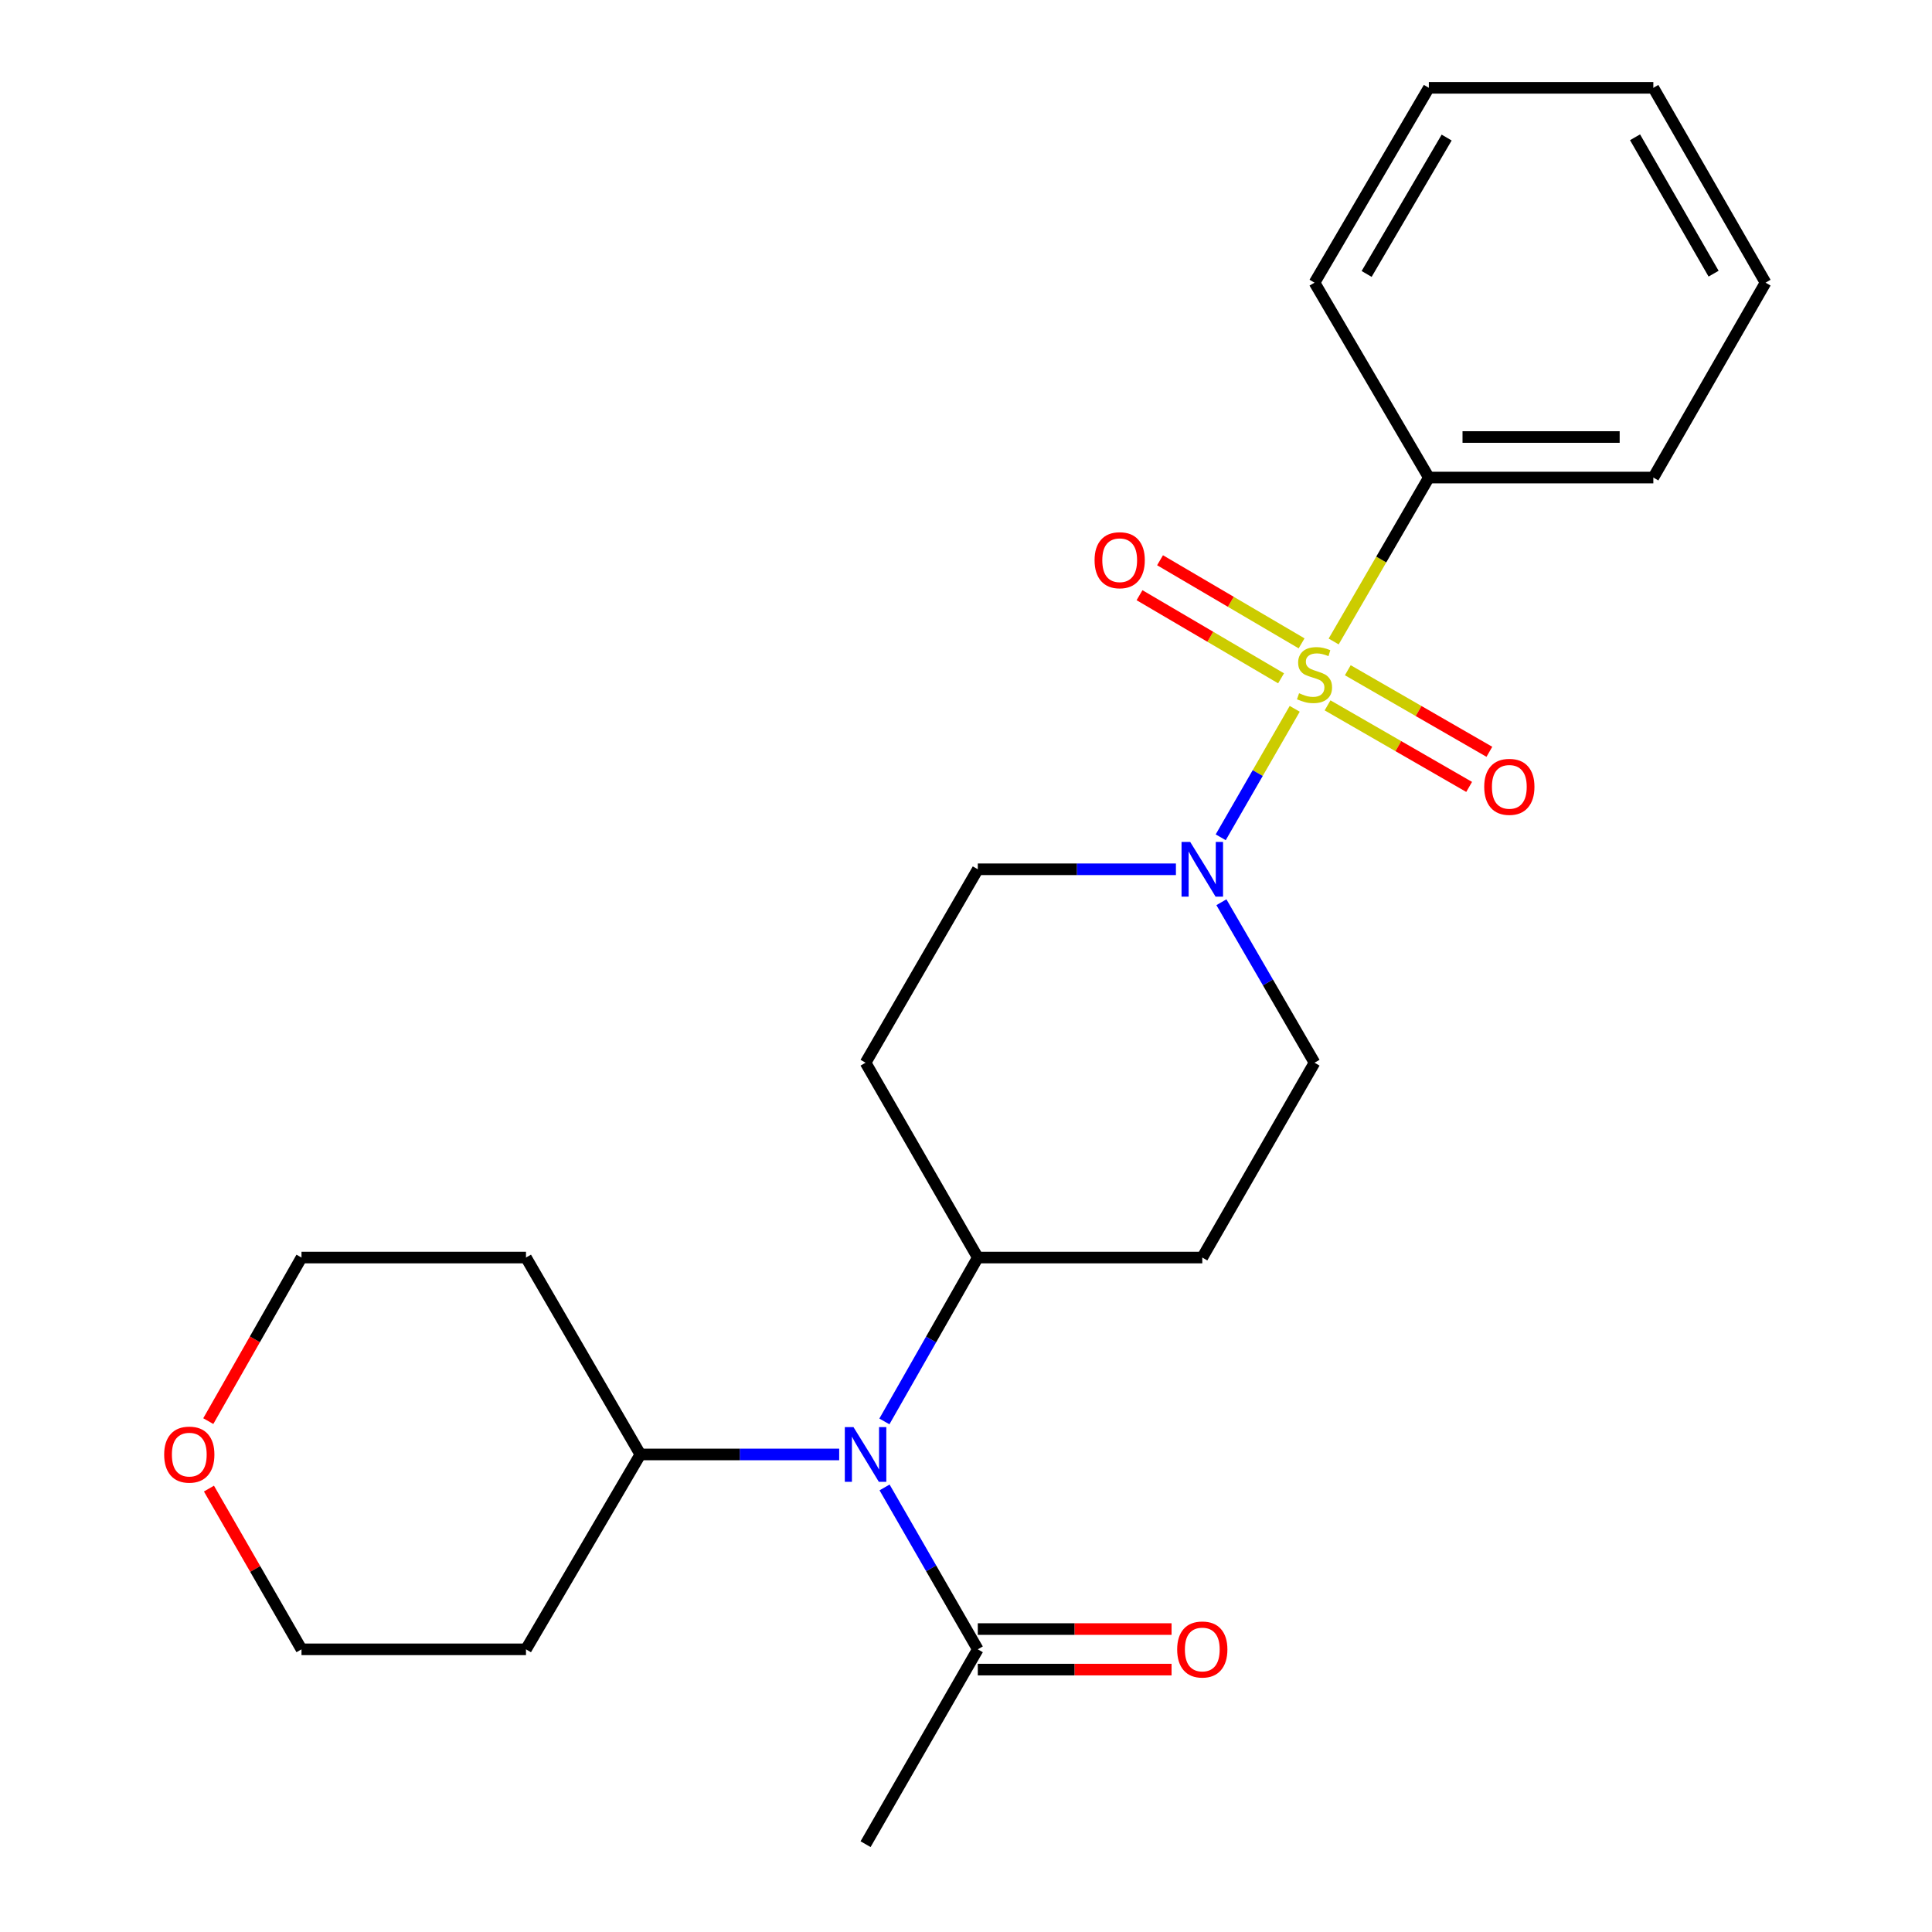 <?xml version='1.0' encoding='iso-8859-1'?>
<svg version='1.1' baseProfile='full'
              xmlns='http://www.w3.org/2000/svg'
                      xmlns:rdkit='http://www.rdkit.org/xml'
                      xmlns:xlink='http://www.w3.org/1999/xlink'
                  xml:space='preserve'
width='1000px' height='1000px' viewBox='0 0 1000 1000'>
<!-- END OF HEADER -->
<rect style='opacity:1.0;fill:#FFFFFF;stroke:none' width='1000' height='1000' x='0' y='0'> </rect>
<path class='bond-0' d='M 670.146,366.884 L 650.993,400.134' style='fill:none;fill-rule:evenodd;stroke:#CCCC00;stroke-width:6px;stroke-linecap:butt;stroke-linejoin:miter;stroke-opacity:1' />
<path class='bond-0' d='M 650.993,400.134 L 631.839,433.383' style='fill:none;fill-rule:evenodd;stroke:#0000FF;stroke-width:6px;stroke-linecap:butt;stroke-linejoin:miter;stroke-opacity:1' />
<path class='bond-3' d='M 673.701,333.001 L 637.069,311.492' style='fill:none;fill-rule:evenodd;stroke:#CCCC00;stroke-width:6px;stroke-linecap:butt;stroke-linejoin:miter;stroke-opacity:1' />
<path class='bond-3' d='M 637.069,311.492 L 600.436,289.983' style='fill:none;fill-rule:evenodd;stroke:#FF0000;stroke-width:6px;stroke-linecap:butt;stroke-linejoin:miter;stroke-opacity:1' />
<path class='bond-3' d='M 663.079,351.093 L 626.446,329.584' style='fill:none;fill-rule:evenodd;stroke:#CCCC00;stroke-width:6px;stroke-linecap:butt;stroke-linejoin:miter;stroke-opacity:1' />
<path class='bond-3' d='M 626.446,329.584 L 589.813,308.076' style='fill:none;fill-rule:evenodd;stroke:#FF0000;stroke-width:6px;stroke-linecap:butt;stroke-linejoin:miter;stroke-opacity:1' />
<path class='bond-4' d='M 687.146,365.092 L 723.786,386.201' style='fill:none;fill-rule:evenodd;stroke:#CCCC00;stroke-width:6px;stroke-linecap:butt;stroke-linejoin:miter;stroke-opacity:1' />
<path class='bond-4' d='M 723.786,386.201 L 760.426,407.31' style='fill:none;fill-rule:evenodd;stroke:#FF0000;stroke-width:6px;stroke-linecap:butt;stroke-linejoin:miter;stroke-opacity:1' />
<path class='bond-4' d='M 697.619,346.913 L 734.259,368.022' style='fill:none;fill-rule:evenodd;stroke:#CCCC00;stroke-width:6px;stroke-linecap:butt;stroke-linejoin:miter;stroke-opacity:1' />
<path class='bond-4' d='M 734.259,368.022 L 770.9,389.131' style='fill:none;fill-rule:evenodd;stroke:#FF0000;stroke-width:6px;stroke-linecap:butt;stroke-linejoin:miter;stroke-opacity:1' />
<path class='bond-5' d='M 690.303,332.029 L 714.936,289.603' style='fill:none;fill-rule:evenodd;stroke:#CCCC00;stroke-width:6px;stroke-linecap:butt;stroke-linejoin:miter;stroke-opacity:1' />
<path class='bond-5' d='M 714.936,289.603 L 739.569,247.178' style='fill:none;fill-rule:evenodd;stroke:#000000;stroke-width:6px;stroke-linecap:butt;stroke-linejoin:miter;stroke-opacity:1' />
<path class='bond-7' d='M 608.657,449.939 L 557.382,449.939' style='fill:none;fill-rule:evenodd;stroke:#0000FF;stroke-width:6px;stroke-linecap:butt;stroke-linejoin:miter;stroke-opacity:1' />
<path class='bond-7' d='M 557.382,449.939 L 506.107,449.939' style='fill:none;fill-rule:evenodd;stroke:#000000;stroke-width:6px;stroke-linecap:butt;stroke-linejoin:miter;stroke-opacity:1' />
<path class='bond-8' d='M 632.197,466.993 L 656.295,508.527' style='fill:none;fill-rule:evenodd;stroke:#0000FF;stroke-width:6px;stroke-linecap:butt;stroke-linejoin:miter;stroke-opacity:1' />
<path class='bond-8' d='M 656.295,508.527 L 680.394,550.061' style='fill:none;fill-rule:evenodd;stroke:#000000;stroke-width:6px;stroke-linecap:butt;stroke-linejoin:miter;stroke-opacity:1' />
<path class='bond-1' d='M 457.758,735.729 L 481.933,693.317' style='fill:none;fill-rule:evenodd;stroke:#0000FF;stroke-width:6px;stroke-linecap:butt;stroke-linejoin:miter;stroke-opacity:1' />
<path class='bond-1' d='M 481.933,693.317 L 506.107,650.905' style='fill:none;fill-rule:evenodd;stroke:#000000;stroke-width:6px;stroke-linecap:butt;stroke-linejoin:miter;stroke-opacity:1' />
<path class='bond-2' d='M 457.847,769.892 L 481.977,811.791' style='fill:none;fill-rule:evenodd;stroke:#0000FF;stroke-width:6px;stroke-linecap:butt;stroke-linejoin:miter;stroke-opacity:1' />
<path class='bond-2' d='M 481.977,811.791 L 506.107,853.689' style='fill:none;fill-rule:evenodd;stroke:#000000;stroke-width:6px;stroke-linecap:butt;stroke-linejoin:miter;stroke-opacity:1' />
<path class='bond-11' d='M 434.361,752.822 L 382.905,752.822' style='fill:none;fill-rule:evenodd;stroke:#0000FF;stroke-width:6px;stroke-linecap:butt;stroke-linejoin:miter;stroke-opacity:1' />
<path class='bond-11' d='M 382.905,752.822 L 331.448,752.822' style='fill:none;fill-rule:evenodd;stroke:#000000;stroke-width:6px;stroke-linecap:butt;stroke-linejoin:miter;stroke-opacity:1' />
<path class='bond-12' d='M 506.107,864.18 L 556.252,864.18' style='fill:none;fill-rule:evenodd;stroke:#000000;stroke-width:6px;stroke-linecap:butt;stroke-linejoin:miter;stroke-opacity:1' />
<path class='bond-12' d='M 556.252,864.18 L 606.397,864.18' style='fill:none;fill-rule:evenodd;stroke:#FF0000;stroke-width:6px;stroke-linecap:butt;stroke-linejoin:miter;stroke-opacity:1' />
<path class='bond-12' d='M 506.107,843.199 L 556.252,843.199' style='fill:none;fill-rule:evenodd;stroke:#000000;stroke-width:6px;stroke-linecap:butt;stroke-linejoin:miter;stroke-opacity:1' />
<path class='bond-12' d='M 556.252,843.199 L 606.397,843.199' style='fill:none;fill-rule:evenodd;stroke:#FF0000;stroke-width:6px;stroke-linecap:butt;stroke-linejoin:miter;stroke-opacity:1' />
<path class='bond-16' d='M 506.107,853.689 L 448.016,954.545' style='fill:none;fill-rule:evenodd;stroke:#000000;stroke-width:6px;stroke-linecap:butt;stroke-linejoin:miter;stroke-opacity:1' />
<path class='bond-19' d='M 739.569,247.178 L 855.764,247.178' style='fill:none;fill-rule:evenodd;stroke:#000000;stroke-width:6px;stroke-linecap:butt;stroke-linejoin:miter;stroke-opacity:1' />
<path class='bond-19' d='M 756.998,226.198 L 838.335,226.198' style='fill:none;fill-rule:evenodd;stroke:#000000;stroke-width:6px;stroke-linecap:butt;stroke-linejoin:miter;stroke-opacity:1' />
<path class='bond-20' d='M 739.569,247.178 L 680.394,146.311' style='fill:none;fill-rule:evenodd;stroke:#000000;stroke-width:6px;stroke-linecap:butt;stroke-linejoin:miter;stroke-opacity:1' />
<path class='bond-6' d='M 506.107,650.905 L 622.302,650.905' style='fill:none;fill-rule:evenodd;stroke:#000000;stroke-width:6px;stroke-linecap:butt;stroke-linejoin:miter;stroke-opacity:1' />
<path class='bond-24' d='M 506.107,650.905 L 448.016,550.061' style='fill:none;fill-rule:evenodd;stroke:#000000;stroke-width:6px;stroke-linecap:butt;stroke-linejoin:miter;stroke-opacity:1' />
<path class='bond-9' d='M 506.107,449.939 L 448.016,550.061' style='fill:none;fill-rule:evenodd;stroke:#000000;stroke-width:6px;stroke-linecap:butt;stroke-linejoin:miter;stroke-opacity:1' />
<path class='bond-10' d='M 680.394,550.061 L 622.302,650.905' style='fill:none;fill-rule:evenodd;stroke:#000000;stroke-width:6px;stroke-linecap:butt;stroke-linejoin:miter;stroke-opacity:1' />
<path class='bond-14' d='M 331.448,752.822 L 272.249,853.689' style='fill:none;fill-rule:evenodd;stroke:#000000;stroke-width:6px;stroke-linecap:butt;stroke-linejoin:miter;stroke-opacity:1' />
<path class='bond-15' d='M 331.448,752.822 L 272.249,650.905' style='fill:none;fill-rule:evenodd;stroke:#000000;stroke-width:6px;stroke-linecap:butt;stroke-linejoin:miter;stroke-opacity:1' />
<path class='bond-13' d='M 107.806,735.569 L 131.93,693.237' style='fill:none;fill-rule:evenodd;stroke:#FF0000;stroke-width:6px;stroke-linecap:butt;stroke-linejoin:miter;stroke-opacity:1' />
<path class='bond-13' d='M 131.93,693.237 L 156.054,650.905' style='fill:none;fill-rule:evenodd;stroke:#000000;stroke-width:6px;stroke-linecap:butt;stroke-linejoin:miter;stroke-opacity:1' />
<path class='bond-26' d='M 108.149,770.492 L 132.102,812.091' style='fill:none;fill-rule:evenodd;stroke:#FF0000;stroke-width:6px;stroke-linecap:butt;stroke-linejoin:miter;stroke-opacity:1' />
<path class='bond-26' d='M 132.102,812.091 L 156.054,853.689' style='fill:none;fill-rule:evenodd;stroke:#000000;stroke-width:6px;stroke-linecap:butt;stroke-linejoin:miter;stroke-opacity:1' />
<path class='bond-18' d='M 272.249,853.689 L 156.054,853.689' style='fill:none;fill-rule:evenodd;stroke:#000000;stroke-width:6px;stroke-linecap:butt;stroke-linejoin:miter;stroke-opacity:1' />
<path class='bond-17' d='M 272.249,650.905 L 156.054,650.905' style='fill:none;fill-rule:evenodd;stroke:#000000;stroke-width:6px;stroke-linecap:butt;stroke-linejoin:miter;stroke-opacity:1' />
<path class='bond-22' d='M 855.764,247.178 L 913.844,146.311' style='fill:none;fill-rule:evenodd;stroke:#000000;stroke-width:6px;stroke-linecap:butt;stroke-linejoin:miter;stroke-opacity:1' />
<path class='bond-21' d='M 680.394,146.311 L 739.569,45.455' style='fill:none;fill-rule:evenodd;stroke:#000000;stroke-width:6px;stroke-linecap:butt;stroke-linejoin:miter;stroke-opacity:1' />
<path class='bond-21' d='M 707.365,141.799 L 748.788,71.2' style='fill:none;fill-rule:evenodd;stroke:#000000;stroke-width:6px;stroke-linecap:butt;stroke-linejoin:miter;stroke-opacity:1' />
<path class='bond-23' d='M 739.569,45.455 L 855.764,45.455' style='fill:none;fill-rule:evenodd;stroke:#000000;stroke-width:6px;stroke-linecap:butt;stroke-linejoin:miter;stroke-opacity:1' />
<path class='bond-25' d='M 913.844,146.311 L 855.764,45.455' style='fill:none;fill-rule:evenodd;stroke:#000000;stroke-width:6px;stroke-linecap:butt;stroke-linejoin:miter;stroke-opacity:1' />
<path class='bond-25' d='M 886.951,141.652 L 846.295,71.053' style='fill:none;fill-rule:evenodd;stroke:#000000;stroke-width:6px;stroke-linecap:butt;stroke-linejoin:miter;stroke-opacity:1' />
<path  class='atom-0' d='M 672.394 358.815
Q 672.714 358.935, 674.034 359.495
Q 675.354 360.055, 676.794 360.415
Q 678.274 360.735, 679.714 360.735
Q 682.394 360.735, 683.954 359.455
Q 685.514 358.135, 685.514 355.855
Q 685.514 354.295, 684.714 353.335
Q 683.954 352.375, 682.754 351.855
Q 681.554 351.335, 679.554 350.735
Q 677.034 349.975, 675.514 349.255
Q 674.034 348.535, 672.954 347.015
Q 671.914 345.495, 671.914 342.935
Q 671.914 339.375, 674.314 337.175
Q 676.754 334.975, 681.554 334.975
Q 684.834 334.975, 688.554 336.535
L 687.634 339.615
Q 684.234 338.215, 681.674 338.215
Q 678.914 338.215, 677.394 339.375
Q 675.874 340.495, 675.914 342.455
Q 675.914 343.975, 676.674 344.895
Q 677.474 345.815, 678.594 346.335
Q 679.754 346.855, 681.674 347.455
Q 684.234 348.255, 685.754 349.055
Q 687.274 349.855, 688.354 351.495
Q 689.474 353.095, 689.474 355.855
Q 689.474 359.775, 686.834 361.895
Q 684.234 363.975, 679.874 363.975
Q 677.354 363.975, 675.434 363.415
Q 673.554 362.895, 671.314 361.975
L 672.394 358.815
' fill='#CCCC00'/>
<path  class='atom-1' d='M 616.042 435.779
L 625.322 450.779
Q 626.242 452.259, 627.722 454.939
Q 629.202 457.619, 629.282 457.779
L 629.282 435.779
L 633.042 435.779
L 633.042 464.099
L 629.162 464.099
L 619.202 447.699
Q 618.042 445.779, 616.802 443.579
Q 615.602 441.379, 615.242 440.699
L 615.242 464.099
L 611.562 464.099
L 611.562 435.779
L 616.042 435.779
' fill='#0000FF'/>
<path  class='atom-2' d='M 441.756 738.662
L 451.036 753.662
Q 451.956 755.142, 453.436 757.822
Q 454.916 760.502, 454.996 760.662
L 454.996 738.662
L 458.756 738.662
L 458.756 766.982
L 454.876 766.982
L 444.916 750.582
Q 443.756 748.662, 442.516 746.462
Q 441.316 744.262, 440.956 743.582
L 440.956 766.982
L 437.276 766.982
L 437.276 738.662
L 441.756 738.662
' fill='#0000FF'/>
<path  class='atom-4' d='M 566.549 289.964
Q 566.549 283.164, 569.909 279.364
Q 573.269 275.564, 579.549 275.564
Q 585.829 275.564, 589.189 279.364
Q 592.549 283.164, 592.549 289.964
Q 592.549 296.844, 589.149 300.764
Q 585.749 304.644, 579.549 304.644
Q 573.309 304.644, 569.909 300.764
Q 566.549 296.884, 566.549 289.964
M 579.549 301.444
Q 583.869 301.444, 586.189 298.564
Q 588.549 295.644, 588.549 289.964
Q 588.549 284.404, 586.189 281.604
Q 583.869 278.764, 579.549 278.764
Q 575.229 278.764, 572.869 281.564
Q 570.549 284.364, 570.549 289.964
Q 570.549 295.684, 572.869 298.564
Q 575.229 301.444, 579.549 301.444
' fill='#FF0000'/>
<path  class='atom-5' d='M 768.226 407.266
Q 768.226 400.466, 771.586 396.666
Q 774.946 392.866, 781.226 392.866
Q 787.506 392.866, 790.866 396.666
Q 794.226 400.466, 794.226 407.266
Q 794.226 414.146, 790.826 418.066
Q 787.426 421.946, 781.226 421.946
Q 774.986 421.946, 771.586 418.066
Q 768.226 414.186, 768.226 407.266
M 781.226 418.746
Q 785.546 418.746, 787.866 415.866
Q 790.226 412.946, 790.226 407.266
Q 790.226 401.706, 787.866 398.906
Q 785.546 396.066, 781.226 396.066
Q 776.906 396.066, 774.546 398.866
Q 772.226 401.666, 772.226 407.266
Q 772.226 412.986, 774.546 415.866
Q 776.906 418.746, 781.226 418.746
' fill='#FF0000'/>
<path  class='atom-13' d='M 609.302 853.769
Q 609.302 846.969, 612.662 843.169
Q 616.022 839.369, 622.302 839.369
Q 628.582 839.369, 631.942 843.169
Q 635.302 846.969, 635.302 853.769
Q 635.302 860.649, 631.902 864.569
Q 628.502 868.449, 622.302 868.449
Q 616.062 868.449, 612.662 864.569
Q 609.302 860.689, 609.302 853.769
M 622.302 865.249
Q 626.622 865.249, 628.942 862.369
Q 631.302 859.449, 631.302 853.769
Q 631.302 848.209, 628.942 845.409
Q 626.622 842.569, 622.302 842.569
Q 617.982 842.569, 615.622 845.369
Q 613.302 848.169, 613.302 853.769
Q 613.302 859.489, 615.622 862.369
Q 617.982 865.249, 622.302 865.249
' fill='#FF0000'/>
<path  class='atom-14' d='M 84.974 752.902
Q 84.974 746.102, 88.334 742.302
Q 91.694 738.502, 97.974 738.502
Q 104.254 738.502, 107.614 742.302
Q 110.974 746.102, 110.974 752.902
Q 110.974 759.782, 107.574 763.702
Q 104.174 767.582, 97.974 767.582
Q 91.734 767.582, 88.334 763.702
Q 84.974 759.822, 84.974 752.902
M 97.974 764.382
Q 102.294 764.382, 104.614 761.502
Q 106.974 758.582, 106.974 752.902
Q 106.974 747.342, 104.614 744.542
Q 102.294 741.702, 97.974 741.702
Q 93.654 741.702, 91.294 744.502
Q 88.974 747.302, 88.974 752.902
Q 88.974 758.622, 91.294 761.502
Q 93.654 764.382, 97.974 764.382
' fill='#FF0000'/>
</svg>
